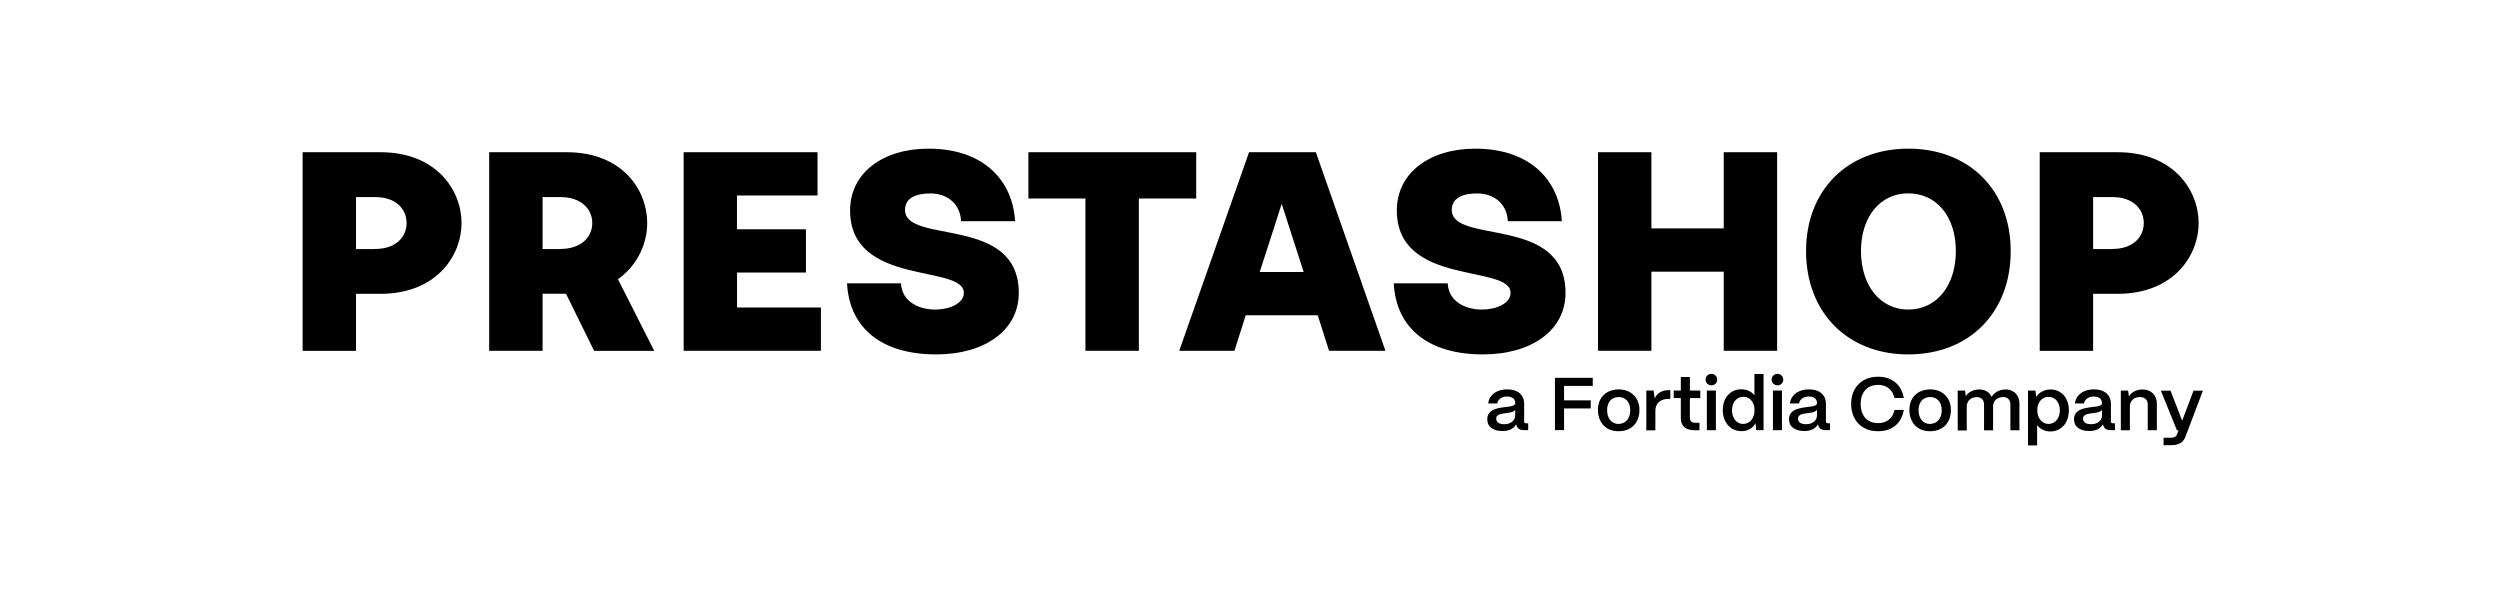 <svg width="337" height="81" viewBox="0 0 337 81" fill="none" xmlns="http://www.w3.org/2000/svg">
<path d="M209.606 50.931H214.703V52.019H210.837V53.97H214.431V55.058H210.837V57.98H209.606V50.931Z" fill="black"/>
<path d="M216.696 57.768C216.282 57.523 215.956 57.182 215.738 56.745C215.509 56.307 215.4 55.817 215.4 55.262C215.4 54.687 215.52 54.196 215.76 53.78C215.999 53.364 216.337 53.044 216.761 52.82C217.186 52.607 217.665 52.49 218.199 52.49C218.765 52.49 219.266 52.607 219.691 52.852C220.116 53.098 220.432 53.428 220.661 53.844C220.889 54.26 220.998 54.74 220.998 55.262C220.998 55.859 220.878 56.371 220.639 56.809C220.399 57.235 220.072 57.566 219.648 57.79C219.223 58.014 218.744 58.131 218.199 58.131C217.611 58.131 217.11 58.014 216.696 57.768ZM219.027 56.894C219.266 56.734 219.441 56.521 219.571 56.243C219.691 55.966 219.757 55.646 219.757 55.284C219.757 54.751 219.615 54.324 219.332 54.004C219.049 53.684 218.667 53.524 218.199 53.524C217.883 53.524 217.611 53.599 217.371 53.737C217.132 53.887 216.958 54.089 216.827 54.356C216.696 54.623 216.642 54.932 216.642 55.284C216.642 55.678 216.707 56.009 216.838 56.286C216.968 56.563 217.154 56.777 217.393 56.926C217.633 57.075 217.894 57.15 218.199 57.15C218.515 57.129 218.787 57.043 219.027 56.894Z" fill="black"/>
<path d="M221.935 52.647H222.904L223.057 53.702C223.231 53.329 223.481 53.052 223.797 52.87C224.113 52.679 224.494 52.593 224.952 52.593H225.159V53.766H224.952C224.385 53.766 223.939 53.905 223.623 54.193C223.307 54.47 223.144 54.865 223.144 55.366V58.011H221.924V52.647H221.935Z" fill="black"/>
<path d="M227.043 57.574C226.727 57.297 226.575 56.891 226.575 56.358V53.66H225.616V52.647H226.575V50.824H227.794V52.647H229.199V53.66H227.794V56.284C227.794 56.508 227.849 56.689 227.969 56.806C228.088 56.923 228.252 56.987 228.481 56.987H229.09V58.001H228.404C227.805 57.99 227.348 57.851 227.043 57.574Z" fill="black"/>
<path d="M230.136 51.708C229.984 51.558 229.908 51.377 229.908 51.164C229.908 50.95 229.984 50.769 230.136 50.62C230.289 50.471 230.474 50.396 230.692 50.396C230.91 50.396 231.095 50.471 231.247 50.62C231.4 50.769 231.476 50.95 231.476 51.175C231.476 51.398 231.4 51.569 231.258 51.718C231.106 51.868 230.921 51.942 230.692 51.942C230.474 51.932 230.289 51.857 230.136 51.708ZM230.082 52.646H231.302V57.989H230.082V52.646Z" fill="black"/>
<path d="M233.458 57.765C233.077 57.52 232.772 57.189 232.554 56.752C232.336 56.315 232.227 55.835 232.227 55.28C232.227 54.736 232.336 54.246 232.543 53.819C232.761 53.393 233.055 53.062 233.425 52.828C233.806 52.593 234.231 52.476 234.71 52.476C235.091 52.476 235.429 52.55 235.745 52.689C236.05 52.828 236.3 53.03 236.496 53.286V50.417H237.727V57.978H236.747L236.638 57.04C236.475 57.381 236.224 57.637 235.897 57.829C235.571 58.021 235.189 58.117 234.754 58.117C234.285 58.127 233.85 58.01 233.458 57.765ZM235.778 56.901C236.006 56.752 236.191 56.528 236.311 56.251C236.442 55.973 236.507 55.643 236.507 55.28C236.507 54.928 236.442 54.619 236.311 54.352C236.181 54.075 236.006 53.873 235.788 53.713C235.56 53.563 235.309 53.489 235.015 53.489C234.71 53.489 234.449 53.563 234.22 53.723C233.991 53.873 233.806 54.086 233.676 54.363C233.545 54.64 233.48 54.95 233.48 55.301C233.48 55.664 233.545 55.984 233.676 56.261C233.806 56.538 233.981 56.752 234.209 56.912C234.438 57.061 234.688 57.146 234.983 57.146C235.287 57.136 235.549 57.05 235.778 56.901Z" fill="black"/>
<path d="M239.045 51.708C238.892 51.558 238.816 51.377 238.816 51.164C238.816 50.95 238.892 50.769 239.045 50.62C239.197 50.471 239.382 50.396 239.6 50.396C239.818 50.396 240.003 50.471 240.156 50.62C240.308 50.769 240.384 50.95 240.384 51.175C240.384 51.398 240.308 51.569 240.167 51.718C240.014 51.868 239.829 51.942 239.6 51.942C239.382 51.932 239.197 51.857 239.045 51.708ZM238.99 52.646H240.21V57.989H238.99V52.646Z" fill="black"/>
<path d="M241.714 57.683C241.343 57.406 241.158 57.011 241.158 56.499C241.169 56.115 241.278 55.817 241.507 55.582C241.724 55.358 242.008 55.198 242.345 55.102C242.683 55.006 243.064 54.932 243.511 54.878C243.63 54.868 243.739 54.846 243.848 54.836C244.11 54.804 244.317 54.782 244.458 54.74C244.611 54.708 244.72 54.654 244.807 54.59C244.894 54.526 244.937 54.441 244.937 54.324C244.937 54.153 244.894 54.004 244.807 53.865C244.72 53.727 244.589 53.631 244.426 53.556C244.251 53.481 244.055 53.45 243.826 53.45C243.467 53.45 243.173 53.535 242.933 53.716C242.694 53.887 242.552 54.121 242.509 54.388H241.289C241.322 54.015 241.452 53.684 241.681 53.396C241.91 53.108 242.204 52.874 242.585 52.724C242.955 52.564 243.38 52.49 243.837 52.49C244.327 52.49 244.741 52.564 245.079 52.724C245.427 52.884 245.678 53.108 245.863 53.396C246.037 53.684 246.135 54.025 246.135 54.399V56.819C246.135 56.904 246.157 56.958 246.201 57.001C246.244 57.032 246.31 57.054 246.397 57.054H246.68V57.982H246.103C245.83 57.982 245.602 57.928 245.438 57.822C245.275 57.715 245.166 57.555 245.112 57.363C245.09 57.31 245.079 57.257 245.068 57.193C244.905 57.48 244.665 57.704 244.36 57.864C244.055 58.024 243.674 58.099 243.217 58.099C242.596 58.11 242.095 57.96 241.714 57.683ZM244.524 56.841C244.796 56.617 244.927 56.339 244.927 55.998V55.241C244.85 55.358 244.73 55.454 244.556 55.518C244.382 55.582 244.153 55.636 243.87 55.668L243.63 55.7C243.347 55.731 243.119 55.774 242.944 55.817C242.781 55.859 242.639 55.934 242.53 56.03C242.422 56.126 242.367 56.265 242.367 56.435C242.367 56.67 242.465 56.851 242.65 56.99C242.835 57.118 243.108 57.182 243.467 57.182C243.903 57.182 244.251 57.065 244.524 56.841Z" fill="black"/>
<path d="M201.035 57.683C200.665 57.406 200.479 57.011 200.479 56.499C200.49 56.115 200.599 55.817 200.828 55.582C201.046 55.358 201.329 55.198 201.667 55.102C202.004 55.006 202.385 54.932 202.832 54.878C202.952 54.868 203.061 54.846 203.17 54.836C203.431 54.804 203.638 54.782 203.779 54.74C203.921 54.697 204.041 54.654 204.128 54.59C204.215 54.526 204.259 54.441 204.259 54.324C204.259 54.153 204.215 54.004 204.128 53.865C204.041 53.727 203.91 53.631 203.747 53.556C203.573 53.481 203.376 53.45 203.148 53.45C202.788 53.45 202.494 53.535 202.255 53.716C202.015 53.887 201.874 54.121 201.83 54.388H200.61C200.643 54.015 200.773 53.684 201.002 53.396C201.231 53.108 201.525 52.874 201.906 52.724C202.276 52.564 202.701 52.49 203.159 52.49C203.649 52.49 204.063 52.564 204.4 52.724C204.749 52.884 204.999 53.108 205.184 53.396C205.359 53.684 205.457 54.025 205.457 54.399V56.819C205.457 56.904 205.479 56.958 205.522 57.001C205.566 57.032 205.631 57.054 205.718 57.054H206.001V57.982H205.424C205.152 57.982 204.923 57.928 204.76 57.822C204.596 57.715 204.487 57.555 204.433 57.363C204.411 57.31 204.4 57.257 204.389 57.193C204.226 57.48 203.986 57.704 203.681 57.864C203.376 58.024 202.995 58.099 202.538 58.099C201.906 58.11 201.405 57.96 201.035 57.683ZM203.845 56.841C204.117 56.617 204.248 56.339 204.248 55.998V55.241C204.172 55.358 204.052 55.454 203.877 55.518C203.703 55.582 203.475 55.636 203.191 55.668L202.952 55.7C202.669 55.731 202.44 55.774 202.266 55.817C202.102 55.859 201.961 55.934 201.852 56.03C201.743 56.126 201.688 56.265 201.688 56.435C201.688 56.67 201.786 56.851 201.972 56.99C202.157 57.118 202.429 57.182 202.788 57.182C203.224 57.182 203.573 57.065 203.845 56.841Z" fill="black"/>
<path d="M251.243 57.67C250.699 57.36 250.274 56.934 249.98 56.369C249.686 55.803 249.533 55.164 249.533 54.438C249.533 53.735 249.675 53.105 249.969 52.551C250.263 51.996 250.677 51.57 251.232 51.25C251.777 50.941 252.42 50.781 253.16 50.781C254.097 50.781 254.87 51.037 255.48 51.538C256.09 52.039 256.471 52.743 256.634 53.649H255.371C255.251 53.095 255.001 52.668 254.609 52.348C254.217 52.028 253.737 51.879 253.171 51.879C252.692 51.879 252.278 51.986 251.919 52.188C251.57 52.402 251.298 52.69 251.102 53.084C250.906 53.468 250.819 53.927 250.819 54.438C250.819 54.972 250.917 55.43 251.102 55.825C251.287 56.219 251.559 56.518 251.919 56.731C252.278 56.944 252.692 57.04 253.171 57.04C253.748 57.04 254.228 56.88 254.62 56.571C255.012 56.262 255.262 55.825 255.371 55.26H256.634C256.471 56.177 256.09 56.88 255.48 57.382C254.881 57.883 254.108 58.128 253.16 58.128C252.43 58.128 251.799 57.979 251.243 57.67Z" fill="black"/>
<path d="M258.681 57.768C258.268 57.523 257.941 57.182 257.723 56.745C257.494 56.307 257.385 55.817 257.385 55.262C257.385 54.687 257.505 54.196 257.745 53.78C257.984 53.364 258.322 53.044 258.747 52.82C259.172 52.607 259.651 52.49 260.184 52.49C260.751 52.49 261.252 52.607 261.677 52.852C262.101 53.098 262.417 53.428 262.646 53.844C262.875 54.26 262.983 54.74 262.983 55.262C262.983 55.859 262.864 56.371 262.624 56.809C262.384 57.235 262.058 57.566 261.633 57.79C261.208 58.014 260.729 58.131 260.184 58.131C259.607 58.131 259.095 58.014 258.681 57.768ZM261.012 56.894C261.252 56.734 261.426 56.521 261.557 56.243C261.677 55.966 261.742 55.646 261.742 55.284C261.742 54.751 261.6 54.324 261.317 54.004C261.034 53.684 260.653 53.524 260.184 53.524C259.869 53.524 259.596 53.599 259.357 53.737C259.117 53.887 258.943 54.089 258.812 54.356C258.681 54.623 258.627 54.932 258.627 55.284C258.627 55.678 258.692 56.009 258.823 56.286C258.954 56.563 259.139 56.777 259.378 56.926C259.618 57.075 259.879 57.15 260.184 57.15C260.5 57.129 260.773 57.043 261.012 56.894Z" fill="black"/>
<path d="M263.92 52.649H264.89L264.988 53.406C265.162 53.129 265.402 52.915 265.728 52.745C266.055 52.585 266.414 52.499 266.807 52.499C267.188 52.499 267.525 52.585 267.819 52.755C268.103 52.926 268.32 53.171 268.473 53.502C268.647 53.203 268.898 52.969 269.224 52.777C269.562 52.596 269.932 52.499 270.357 52.499C270.727 52.499 271.054 52.585 271.337 52.745C271.62 52.905 271.838 53.139 271.991 53.427C272.143 53.715 272.219 54.056 272.219 54.451V58.002H271V54.504C271 54.206 270.913 53.971 270.738 53.79C270.564 53.608 270.335 53.523 270.041 53.523C269.769 53.523 269.529 53.577 269.322 53.683C269.116 53.79 268.952 53.939 268.843 54.131C268.734 54.323 268.669 54.536 268.669 54.771V58.013H267.449V54.515C267.449 54.216 267.362 53.982 267.188 53.8C267.014 53.619 266.785 53.534 266.491 53.534C266.218 53.534 265.979 53.587 265.772 53.694C265.565 53.8 265.402 53.95 265.293 54.142C265.184 54.334 265.118 54.547 265.118 54.782V58.023H263.899V52.649H263.92Z" fill="black"/>
<path d="M273.396 52.649H274.376L274.485 53.523C274.67 53.203 274.932 52.958 275.269 52.777C275.607 52.596 275.999 52.499 276.424 52.499C276.892 52.499 277.317 52.617 277.687 52.851C278.068 53.086 278.362 53.417 278.569 53.843C278.776 54.27 278.885 54.76 278.885 55.304C278.885 55.859 278.776 56.349 278.569 56.786C278.362 57.224 278.068 57.554 277.687 57.799C277.306 58.034 276.881 58.162 276.413 58.162C276.021 58.162 275.672 58.087 275.356 57.927C275.04 57.778 274.79 57.554 274.605 57.288V60.039H273.374V52.649H273.396ZM276.936 56.904C277.164 56.754 277.339 56.53 277.469 56.253C277.6 55.976 277.665 55.656 277.665 55.293C277.665 54.941 277.6 54.632 277.469 54.366C277.339 54.088 277.164 53.886 276.936 53.726C276.707 53.577 276.445 53.502 276.151 53.502C275.846 53.502 275.585 53.577 275.356 53.726C275.128 53.875 274.953 54.088 274.823 54.355C274.692 54.622 274.627 54.92 274.627 55.272C274.627 55.645 274.692 55.965 274.823 56.242C274.953 56.52 275.139 56.744 275.367 56.904C275.596 57.064 275.868 57.149 276.162 57.149C276.445 57.138 276.707 57.053 276.936 56.904Z" fill="black"/>
<path d="M280.127 57.683C279.757 57.406 279.572 57.011 279.572 56.499C279.583 56.115 279.691 55.817 279.92 55.582C280.138 55.358 280.421 55.198 280.759 55.102C281.096 55.006 281.478 54.932 281.924 54.878C282.044 54.868 282.153 54.846 282.262 54.836C282.523 54.804 282.73 54.782 282.872 54.74C283.013 54.697 283.133 54.654 283.22 54.59C283.307 54.526 283.351 54.441 283.351 54.324C283.351 54.153 283.307 54.004 283.22 53.865C283.133 53.727 283.002 53.631 282.839 53.556C282.665 53.481 282.469 53.45 282.24 53.45C281.881 53.45 281.587 53.535 281.347 53.716C281.107 53.887 280.966 54.121 280.922 54.388H279.702C279.735 54.015 279.866 53.684 280.094 53.396C280.323 53.108 280.617 52.874 280.998 52.724C281.369 52.564 281.793 52.49 282.251 52.49C282.741 52.49 283.155 52.564 283.492 52.724C283.841 52.884 284.092 53.108 284.277 53.396C284.451 53.684 284.549 54.025 284.549 54.399V56.819C284.549 56.904 284.571 56.958 284.614 57.001C284.658 57.032 284.723 57.054 284.81 57.054H285.094V57.982H284.516C284.244 57.982 284.015 57.928 283.852 57.822C283.689 57.715 283.58 57.555 283.525 57.363C283.503 57.31 283.493 57.257 283.482 57.193C283.318 57.48 283.079 57.704 282.774 57.864C282.469 58.024 282.088 58.099 281.63 58.099C281.009 58.11 280.508 57.96 280.127 57.683ZM282.948 56.841C283.22 56.617 283.351 56.339 283.351 55.998V55.241C283.275 55.358 283.155 55.454 282.981 55.518C282.806 55.582 282.578 55.636 282.294 55.668L282.055 55.7C281.772 55.731 281.543 55.774 281.369 55.817C281.205 55.859 281.064 55.934 280.955 56.03C280.846 56.126 280.791 56.265 280.791 56.435C280.791 56.67 280.889 56.851 281.075 56.99C281.26 57.118 281.532 57.182 281.891 57.182C282.327 57.182 282.676 57.065 282.948 56.841Z" fill="black"/>
<path d="M285.899 52.649H286.868L286.977 53.438C287.151 53.15 287.402 52.915 287.718 52.755C288.044 52.585 288.404 52.499 288.807 52.499C289.395 52.499 289.863 52.681 290.223 53.033C290.571 53.385 290.745 53.864 290.745 54.451V57.991H289.515V54.504C289.515 54.206 289.417 53.971 289.232 53.79C289.036 53.608 288.774 53.523 288.436 53.523C288.186 53.523 287.957 53.577 287.75 53.683C287.543 53.79 287.391 53.939 287.282 54.131C287.173 54.323 287.108 54.526 287.108 54.771V58.002H285.888V52.649H285.899Z" fill="black"/>
<path d="M291.65 59.003H292.652C292.87 59.003 293.044 58.971 293.175 58.896C293.305 58.821 293.392 58.715 293.458 58.565L293.665 58H293.447L291.279 52.658H292.586L294.155 56.71L295.69 52.658H296.954L294.579 58.917C294.481 59.163 294.351 59.365 294.187 59.525C294.024 59.685 293.817 59.802 293.556 59.888C293.305 59.973 293 60.016 292.652 60.016H291.65V59.003Z" fill="black"/>
<path d="M40.793 20.519H51.281C58.807 20.519 62.216 25.627 62.216 30.063C62.216 34.489 58.807 39.607 51.281 39.607H47.992V47.296H40.793V20.519ZM50.573 33.561C53.448 33.561 54.81 31.866 54.81 30.063C54.81 28.25 53.448 26.566 50.573 26.566H47.992V33.572H50.573V33.561Z" fill="black"/>
<path d="M65.941 20.519H76.385C83.911 20.519 87.244 25.627 87.244 30.063C87.244 32.804 85.97 35.736 83.301 37.635L88.192 47.296H80.088L76.298 39.597H73.14V47.285H65.941V20.519ZM75.525 33.561C78.444 33.561 79.838 31.866 79.838 30.063C79.838 28.25 78.444 26.566 75.525 26.566H73.14V33.572H75.525V33.561Z" fill="black"/>
<path d="M92.155 20.519H110.202V26.352H99.343V30.906H108.644V36.739H99.354V41.452H110.659V47.285H92.155V20.519Z" fill="black"/>
<path d="M114.178 38.189H121.453C121.573 40.684 123.882 41.729 126.06 41.729C128.031 41.729 129.926 40.886 129.926 39.479C129.926 35.576 114.592 38.668 114.592 28.367C114.592 23.291 119.035 20.039 125.156 20.039C132.758 20.039 136.548 24.507 136.831 29.817H129.556C129.436 27.482 127.705 26.075 125.407 26.075C123.435 26.075 121.998 26.714 121.998 28.293C121.998 33.006 137.332 28.932 137.332 39.479C137.332 44.512 132.769 47.775 126.191 47.775C119.035 47.775 114.515 44.395 114.178 38.189Z" fill="black"/>
<path d="M146.318 26.758H138.628V20.519H161.249V26.758H153.517V47.285H146.318V26.758Z" fill="black"/>
<path d="M168.372 20.519H177.379L186.757 47.285H179.155L177.63 42.497H167.926L166.401 47.285H158.962L168.372 20.519ZM175.735 36.664L172.773 27.483L169.81 36.664H175.735Z" fill="black"/>
<path d="M187.878 38.189H195.153C195.273 40.684 197.582 41.729 199.76 41.729C201.732 41.729 203.627 40.886 203.627 39.479C203.627 35.576 188.292 38.668 188.292 28.367C188.292 23.291 192.736 20.039 198.856 20.039C206.458 20.039 210.249 24.507 210.532 29.817H203.256C203.137 27.482 201.405 26.075 199.107 26.075C197.136 26.075 195.698 26.714 195.698 28.293C195.698 33.006 211.033 28.932 211.033 39.479C211.033 44.512 206.469 47.775 199.891 47.775C192.736 47.775 188.205 44.395 187.878 38.189Z" fill="black"/>
<path d="M215.411 20.519H222.61V30.788H232.358V20.519H239.557V47.285H232.358V36.622H222.61V47.285H215.411V20.519Z" fill="black"/>
<path d="M243.456 33.848C243.456 25.637 249.043 20.039 257.234 20.039C265.457 20.039 271.044 25.637 271.044 33.848C271.044 42.145 265.457 47.775 257.234 47.775C249.054 47.775 243.456 42.134 243.456 33.848ZM257.234 41.729C261.056 41.729 263.649 38.508 263.649 33.838C263.649 29.21 261.056 26.064 257.234 26.064C253.454 26.064 250.862 29.199 250.862 33.838C250.862 38.508 253.454 41.729 257.234 41.729Z" fill="black"/>
<path d="M274.954 20.519H285.442C292.968 20.519 296.377 25.627 296.377 30.063C296.377 34.489 292.968 39.607 285.442 39.607H282.153V47.296H274.954V20.519ZM284.745 33.561C287.62 33.561 288.982 31.866 288.982 30.063C288.982 28.25 287.62 26.566 284.745 26.566H282.153V33.572H284.745V33.561Z" fill="black"/>
</svg>
